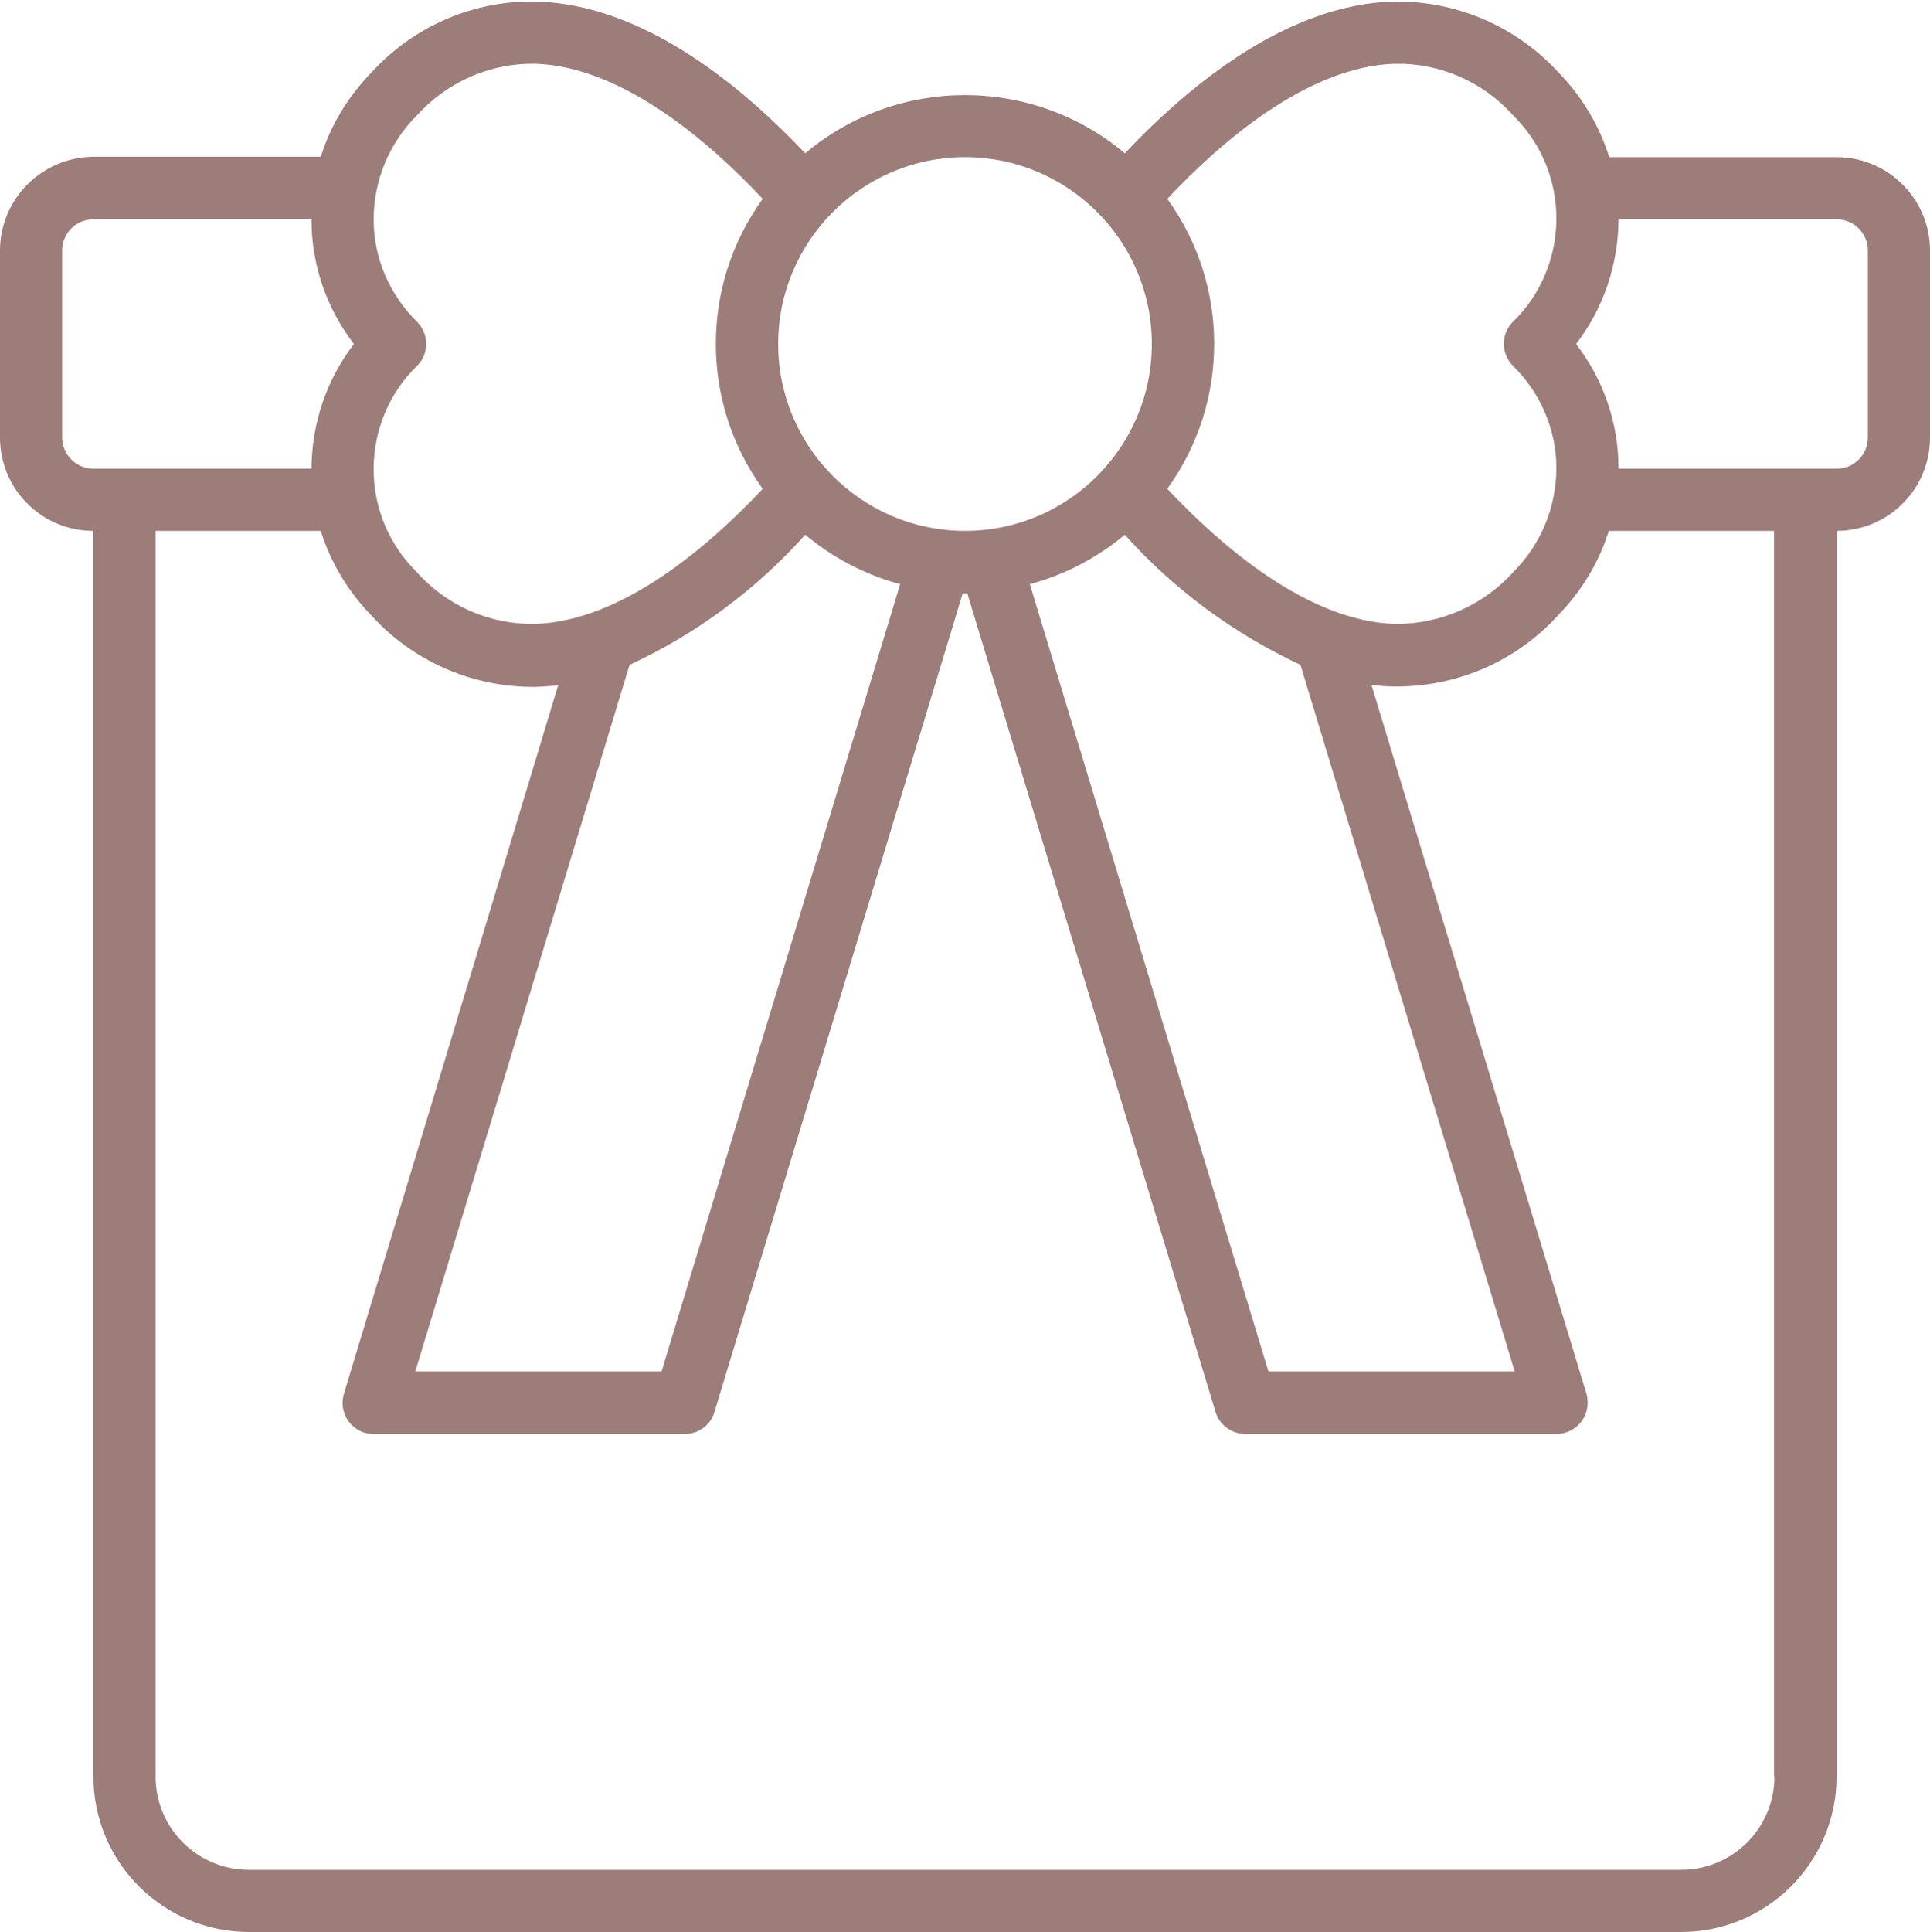<?xml version="1.0" encoding="UTF-8" standalone="no"?><svg xmlns="http://www.w3.org/2000/svg" xmlns:xlink="http://www.w3.org/1999/xlink" fill="#9c7d79" height="500.4" preserveAspectRatio="xMidYMid meet" version="1" viewBox="0.0 -0.4 500.0 500.4" width="500" zoomAndPan="magnify"><g id="change1_1"><path d="M475.8,40.3h-58.9c-2.6-8.3-7.2-15.9-13.3-22.1C392.6,6.3,377.1-0.3,360.9,0c-26.9,0.8-51.8,20.6-69.5,39.3 c-23.9-20.1-58.9-20.1-82.8,0C190.9,20.6,166,0.8,139.1,0c-16.2-0.4-31.8,6.3-42.7,18.2c-6.1,6.2-10.7,13.7-13.3,22H24.2 C10.8,40.3,0,51.2,0,64.5v48.4c0,13.4,10.8,24.2,24.2,24.2v322.6c0,22.3,18.1,40.3,40.3,40.3h371c22.3,0,40.3-18.1,40.3-40.3V137.1 c13.4,0,24.2-10.8,24.2-24.2V64.5C500,51.2,489.2,40.3,475.8,40.3z M361.4,16.1c11.7-0.2,22.9,4.7,30.7,13.5 c7.2,7.1,11.2,16.8,11.1,26.9c-0.1,10-4.1,19.5-11.2,26.4c-3.2,3.1-3.2,8.2-0.1,11.4c0,0,0.1,0.1,0.1,0.1 c7.1,7,11.2,16.5,11.2,26.4c0,10.1-4,19.8-11.1,26.9c-7.8,8.7-19,13.6-30.7,13.5c-22.7-0.7-45.3-20.4-59-35 c16.2-22.4,16.2-52.7,0-75.1C316.1,36.5,338.7,16.8,361.4,16.1z M208.6,138.1c7.2,6,15.6,10.4,24.6,12.8l-61.8,203.9h-63.8 l55.5-183C180.4,163.8,195.9,152.3,208.6,138.1z M291.4,138.1c12.7,14.2,28.2,25.6,45.5,33.7l55.5,183h-63.8l-61.8-203.9 C275.8,148.5,284.2,144.1,291.4,138.1z M298.4,88.7c0,26.7-21.7,48.4-48.4,48.4s-48.4-21.7-48.4-48.4s21.7-48.4,48.4-48.4 C276.7,40.3,298.4,62,298.4,88.7z M138.6,16.1c22.7,0.7,45.3,20.4,59,35c-16.2,22.4-16.2,52.7,0,75.1c-13.7,14.6-36.3,34.3-59,35 c-11.7,0.2-22.9-4.7-30.7-13.5c-7.2-7.1-11.2-16.8-11.1-26.9c0.1-10,4.1-19.5,11.2-26.4c3.2-3.1,3.2-8.2,0.1-11.4 c0,0-0.1-0.1-0.1-0.1c-7.1-7-11.2-16.5-11.2-26.4c0-10.1,4-19.8,11.1-26.9C115.7,20.9,126.9,15.9,138.6,16.1z M16.1,112.9V64.5 c0-4.5,3.6-8.1,8.1-8.1h56.5c0,0.1,0,0.1,0,0.2c0,11.6,3.9,22.9,11,32.1c-7.1,9.2-10.9,20.5-11,32.1c0,0.1,0,0.1,0,0.2H24.2 C19.7,121,16.1,117.3,16.1,112.9z M459.7,459.7c0,13.4-10.8,24.2-24.2,24.2h-371c-13.4,0-24.2-10.8-24.2-24.2V137.1h42.8 c2.6,8.3,7.2,15.9,13.3,22.1c10.5,11.5,25.4,18.1,40.9,18.3c0.6,0,1.1,0,1.7,0c1.9-0.1,3.8-0.2,5.6-0.4L89.1,360.6 c-1.3,4.3,1.1,8.8,5.4,10.1c0.8,0.2,1.5,0.3,2.3,0.3h80.6c3.6,0,6.7-2.3,7.7-5.7l64.3-212c0.2,0,0.4,0,0.6,0s0.4,0,0.6,0l64.3,212 c1,3.4,4.2,5.7,7.7,5.7h80.6c4.5,0,8.1-3.6,8.1-8.1c0-0.8-0.1-1.6-0.3-2.3l-55.7-183.6c1.9,0.2,3.7,0.4,5.6,0.4c0.6,0,1.2,0,1.7,0 c15.6-0.2,30.4-6.8,40.9-18.3c6.1-6.2,10.7-13.7,13.3-22h42.8V459.7z M483.9,112.9c0,4.5-3.6,8.1-8.1,8.1h-56.5c0-0.1,0-0.1,0-0.2 c0-11.6-3.9-22.9-11-32.1c7.1-9.2,10.9-20.5,11-32.1c0-0.1,0-0.1,0-0.2h56.5c4.5,0,8.1,3.6,8.1,8.1V112.9z" fill="inherit"/></g></svg>